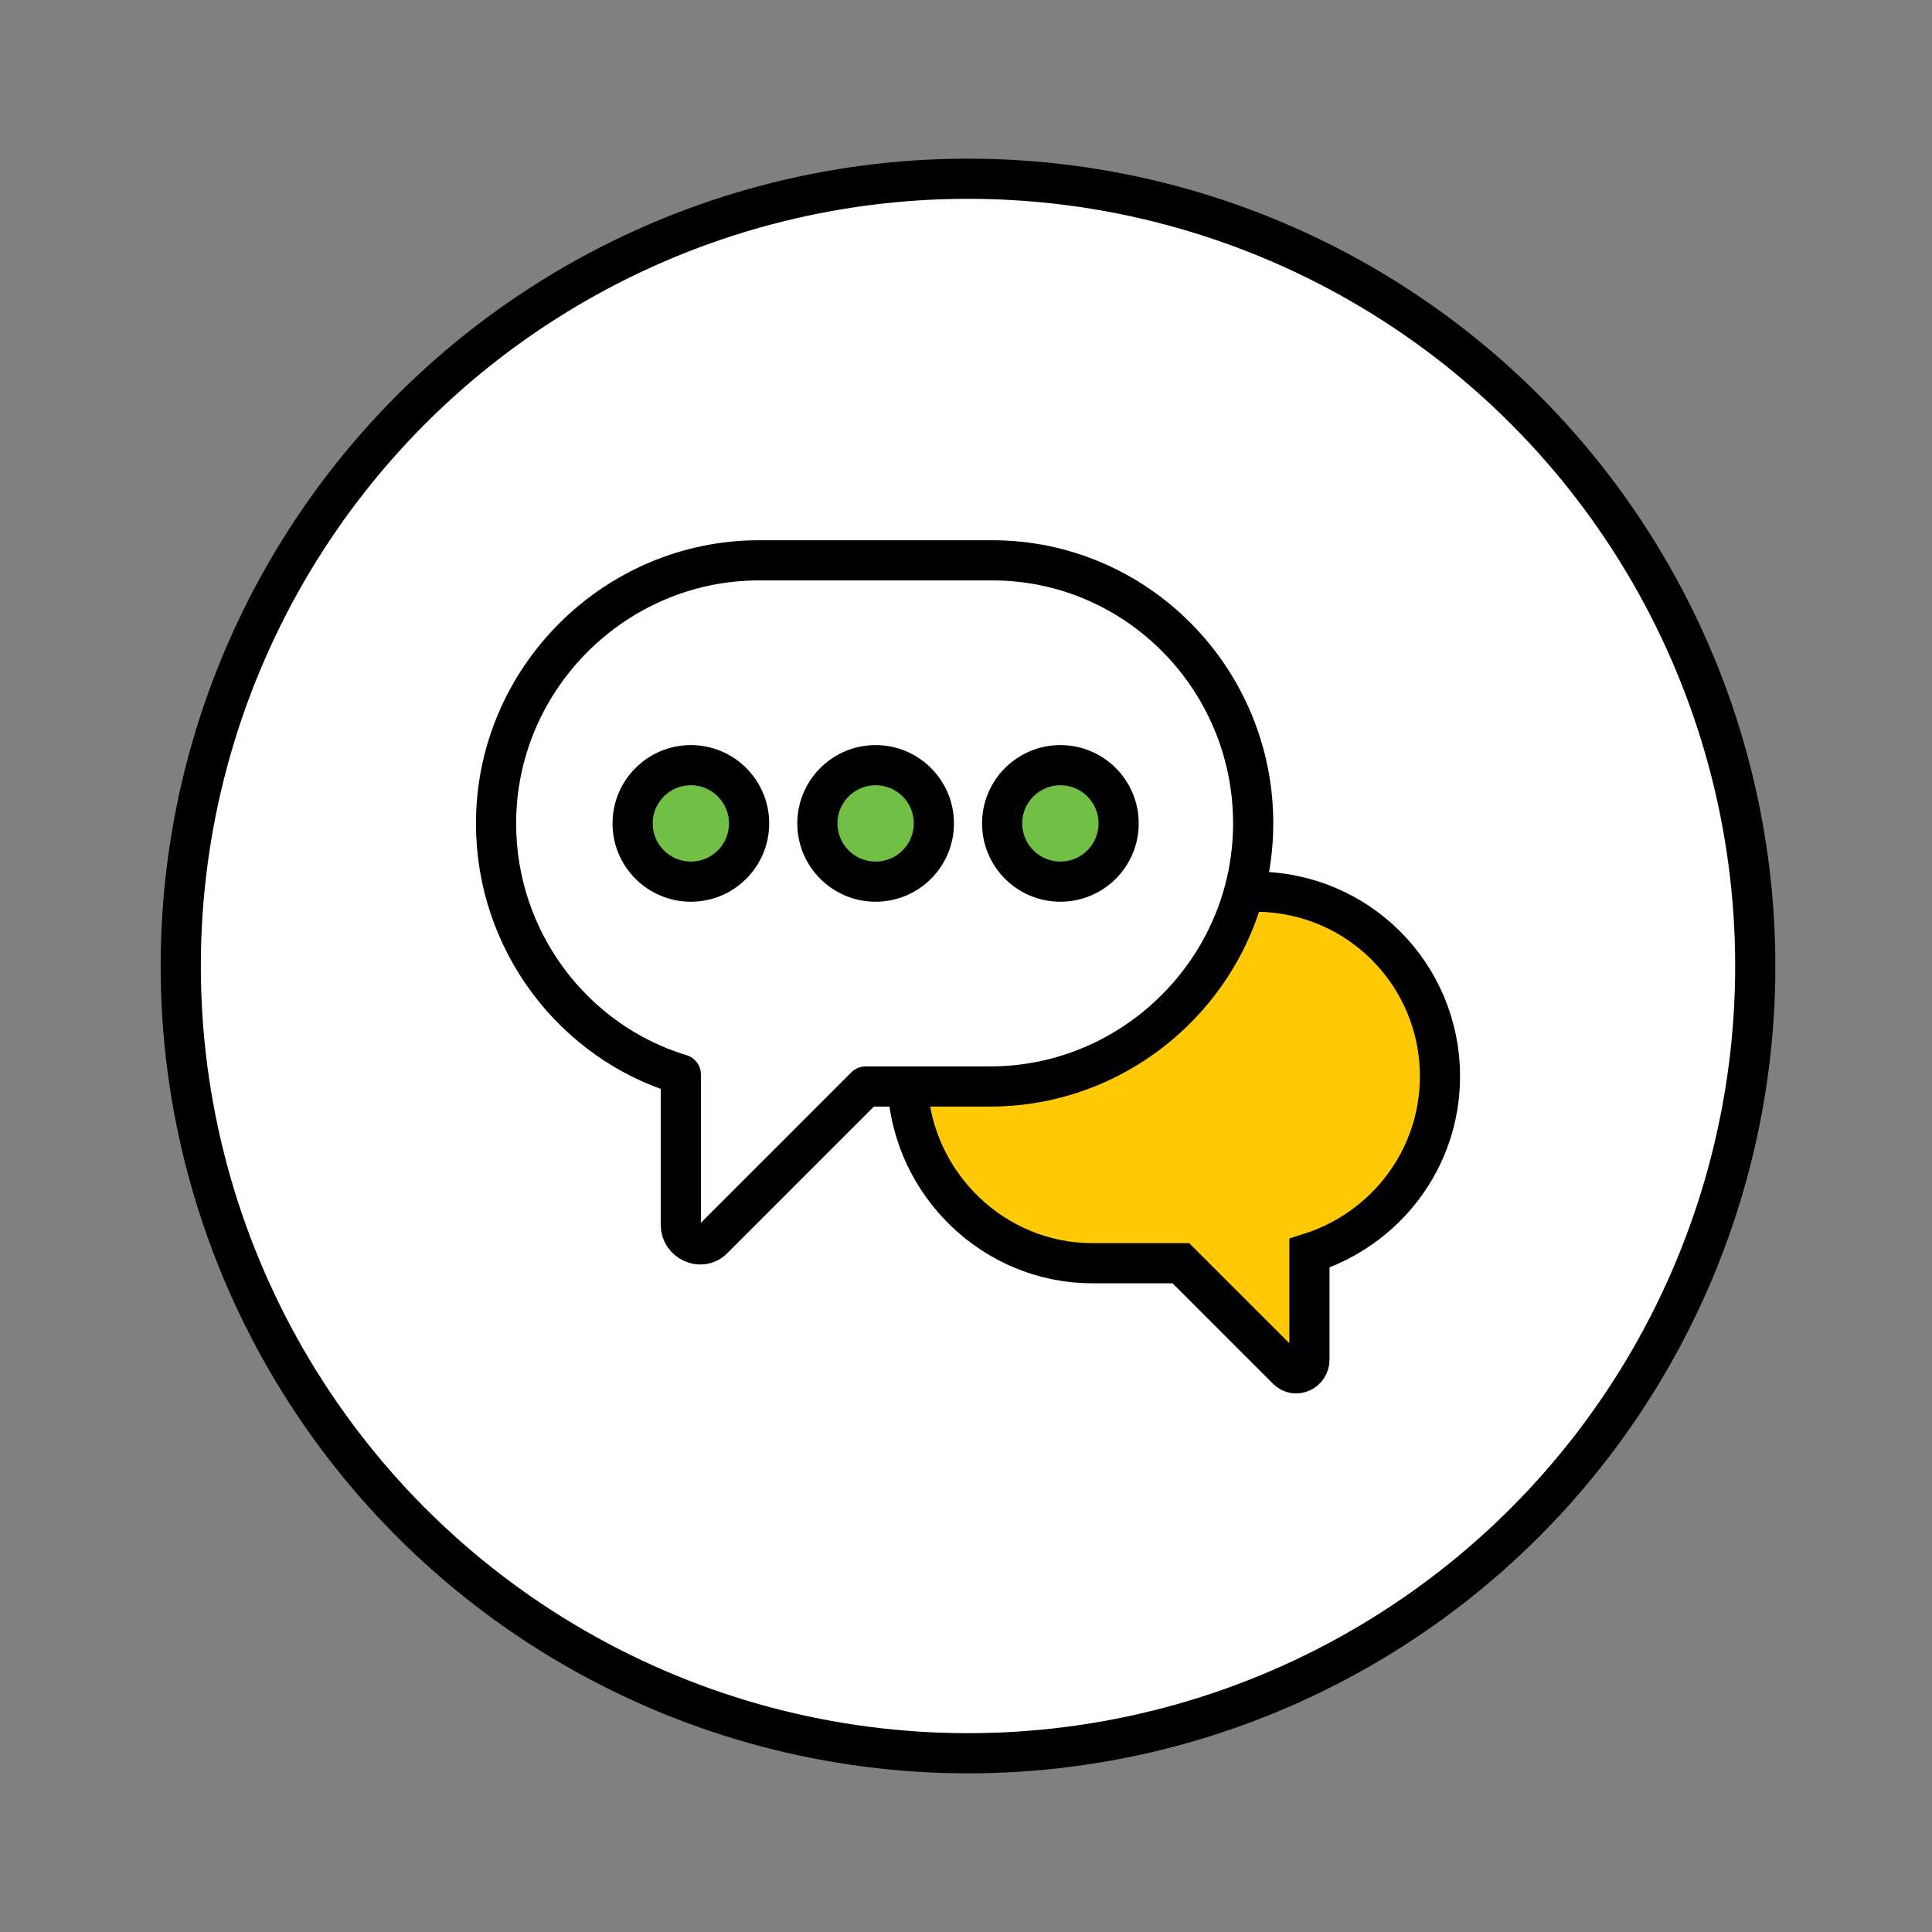 <?xml version="1.0" encoding="utf-8"?>
<!-- Generator: Adobe Illustrator 24.3.0, SVG Export Plug-In . SVG Version: 6.00 Build 0)  -->
<!DOCTYPE svg PUBLIC "-//W3C//DTD SVG 1.1//EN" "http://www.w3.org/Graphics/SVG/1.1/DTD/svg11.dtd">
<svg version="1.1" id="Layer_1" xmlns:x="http://ns.adobe.com/Extensibility/1.0/" xmlns:i="http://ns.adobe.com/AdobeIllustrator/10.0/" xmlns:graph="http://ns.adobe.com/Graphs/1.0/"
	 xmlns="http://www.w3.org/2000/svg" xmlns:xlink="http://www.w3.org/1999/xlink" x="0px" y="0px" viewBox="0 0 96.2 96.2"
	 style="enable-background:new 0 0 96.2 96.2;" xml:space="preserve">
<rect x="0" y="0" width="96.2" height="96.2" fill="#808080" stroke="none"/>
<style type="text/css">
	.st0{fill:#FFFFFF;stroke:#000000;stroke-width:2;stroke-linecap:round;stroke-linejoin:round;stroke-miterlimit:10;}
	.st1{fill:#FFCA05;stroke:#000000;stroke-width:2;stroke-miterlimit:10;}
	.st2{fill:#72BF46;stroke:#000000;stroke-width:2;stroke-miterlimit:10;}
</style>
<g id="Layer_1_1_">
</g>
<g id="Layer_2_1_">
	<g>
		<circle class="st0" cx="48.2" cy="48.1" r="39.2"/>
		<path class="st1" d="M62,44.4h0.5c5.1,0,9.2,4.1,9.2,9.2c0,4.1-2.7,7.6-6.5,8.8v5.3c0,0.6-0.7,0.9-1.1,0.5l-5.3-5.3h-4.4
			c-4.9,0-8.9-3.9-9.2-8.7"/>
		<g>
			<path class="st0" d="M49.4,27.9H37.8c-7.2,0-13.1,5.9-13.1,13.1c0,5.9,3.9,10.9,9.2,12.5V61c0,0.8,1,1.3,1.6,0.7l7.6-7.6h6.2
				c7.2,0,13.1-5.9,13.1-13.1S56.6,27.9,49.4,27.9z"/>
			<circle class="st2" cx="34.4" cy="41" r="2.9"/>
			<circle class="st2" cx="43.6" cy="41" r="2.9"/>
			<circle class="st2" cx="52.8" cy="41" r="2.9"/>
		</g>
	</g>
</g>
</svg>
